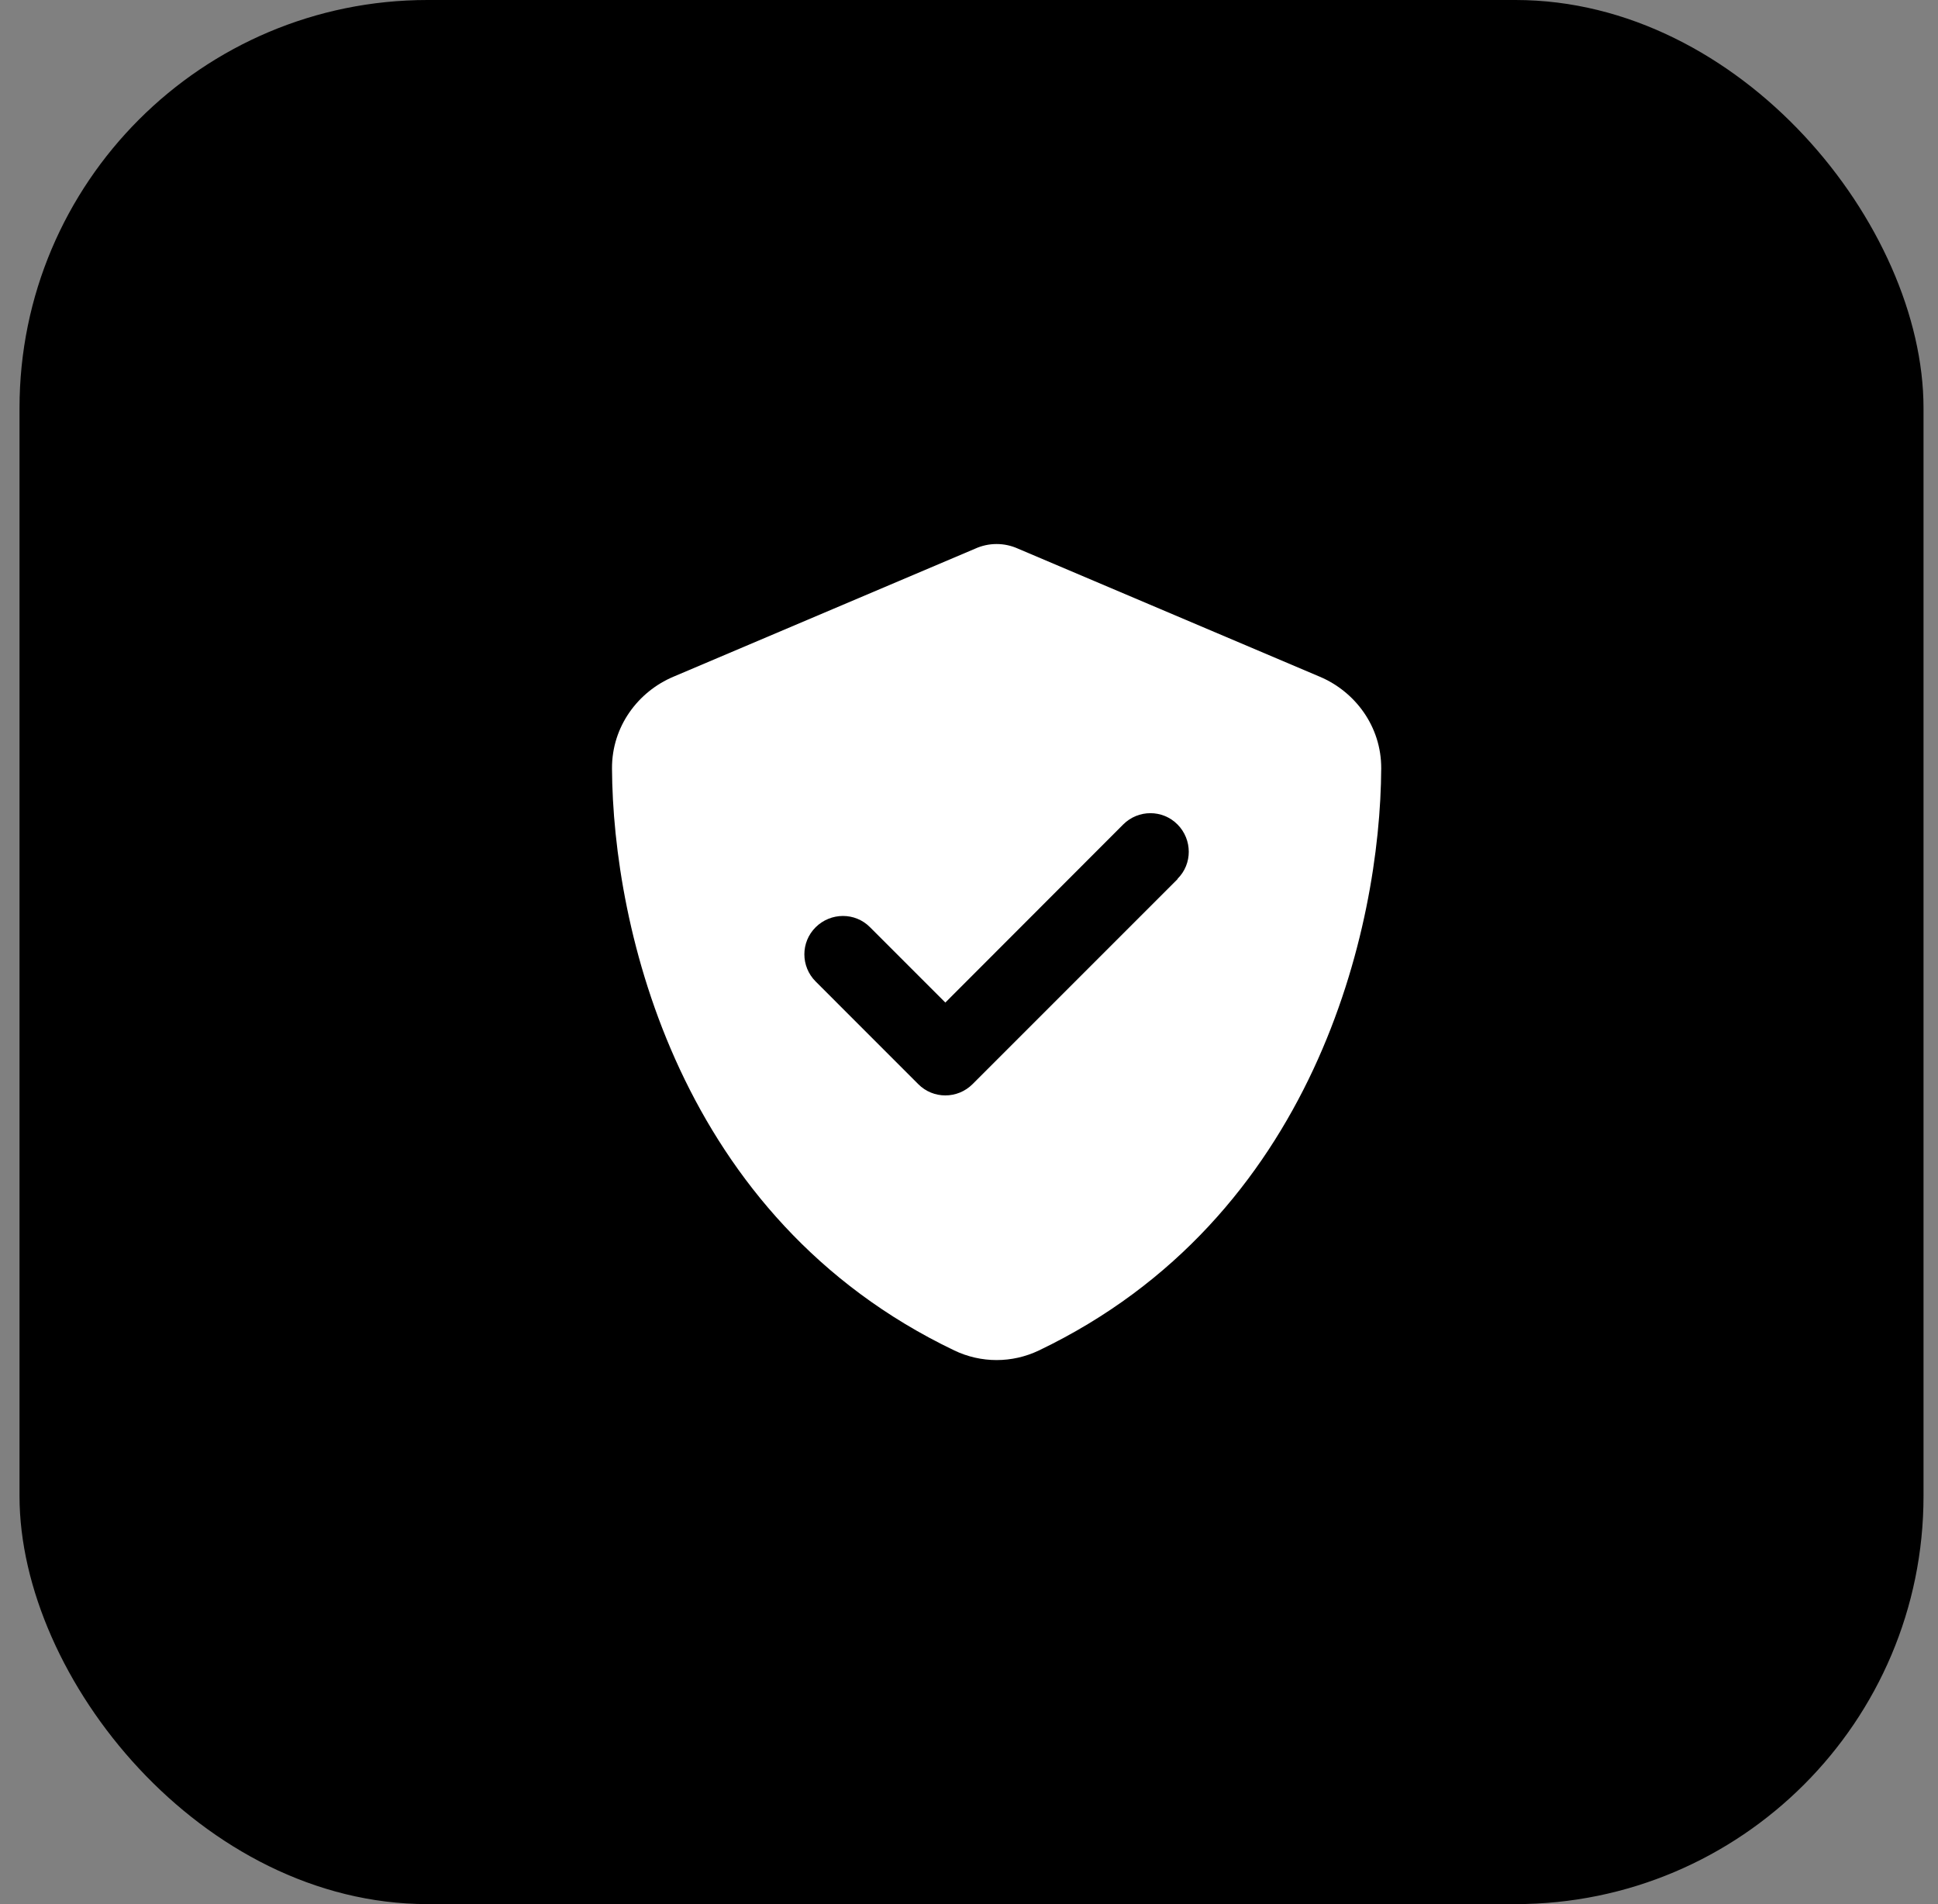 <svg width="57" height="56" viewBox="0 0 57 56" fill="none" xmlns="http://www.w3.org/2000/svg">
<rect x="0" y="0" width="57" height="56" fill="#808080" stroke="none"/>
<rect x="0.574" width="56" height="56" rx="12" fill="black"/>
<path d="M29.944 16.137C29.745 16.047 29.533 16 29.312 16C29.09 16 28.878 16.047 28.68 16.137L19.805 19.903C18.768 20.341 17.995 21.364 18 22.599C18.024 27.274 19.947 35.829 28.068 39.717C28.855 40.094 29.769 40.094 30.556 39.717C38.677 35.829 40.6 27.274 40.624 22.599C40.629 21.364 39.855 20.341 38.819 19.903L29.944 16.137ZM34.638 25.851L28.605 31.884C28.162 32.327 27.445 32.327 27.007 31.884L23.991 28.867C23.547 28.424 23.547 27.708 23.991 27.269C24.434 26.831 25.15 26.826 25.588 27.269L27.804 29.485L33.035 24.248C33.478 23.805 34.195 23.805 34.633 24.248C35.072 24.691 35.076 25.408 34.633 25.846L34.638 25.851Z" fill="white"/>
</svg>
